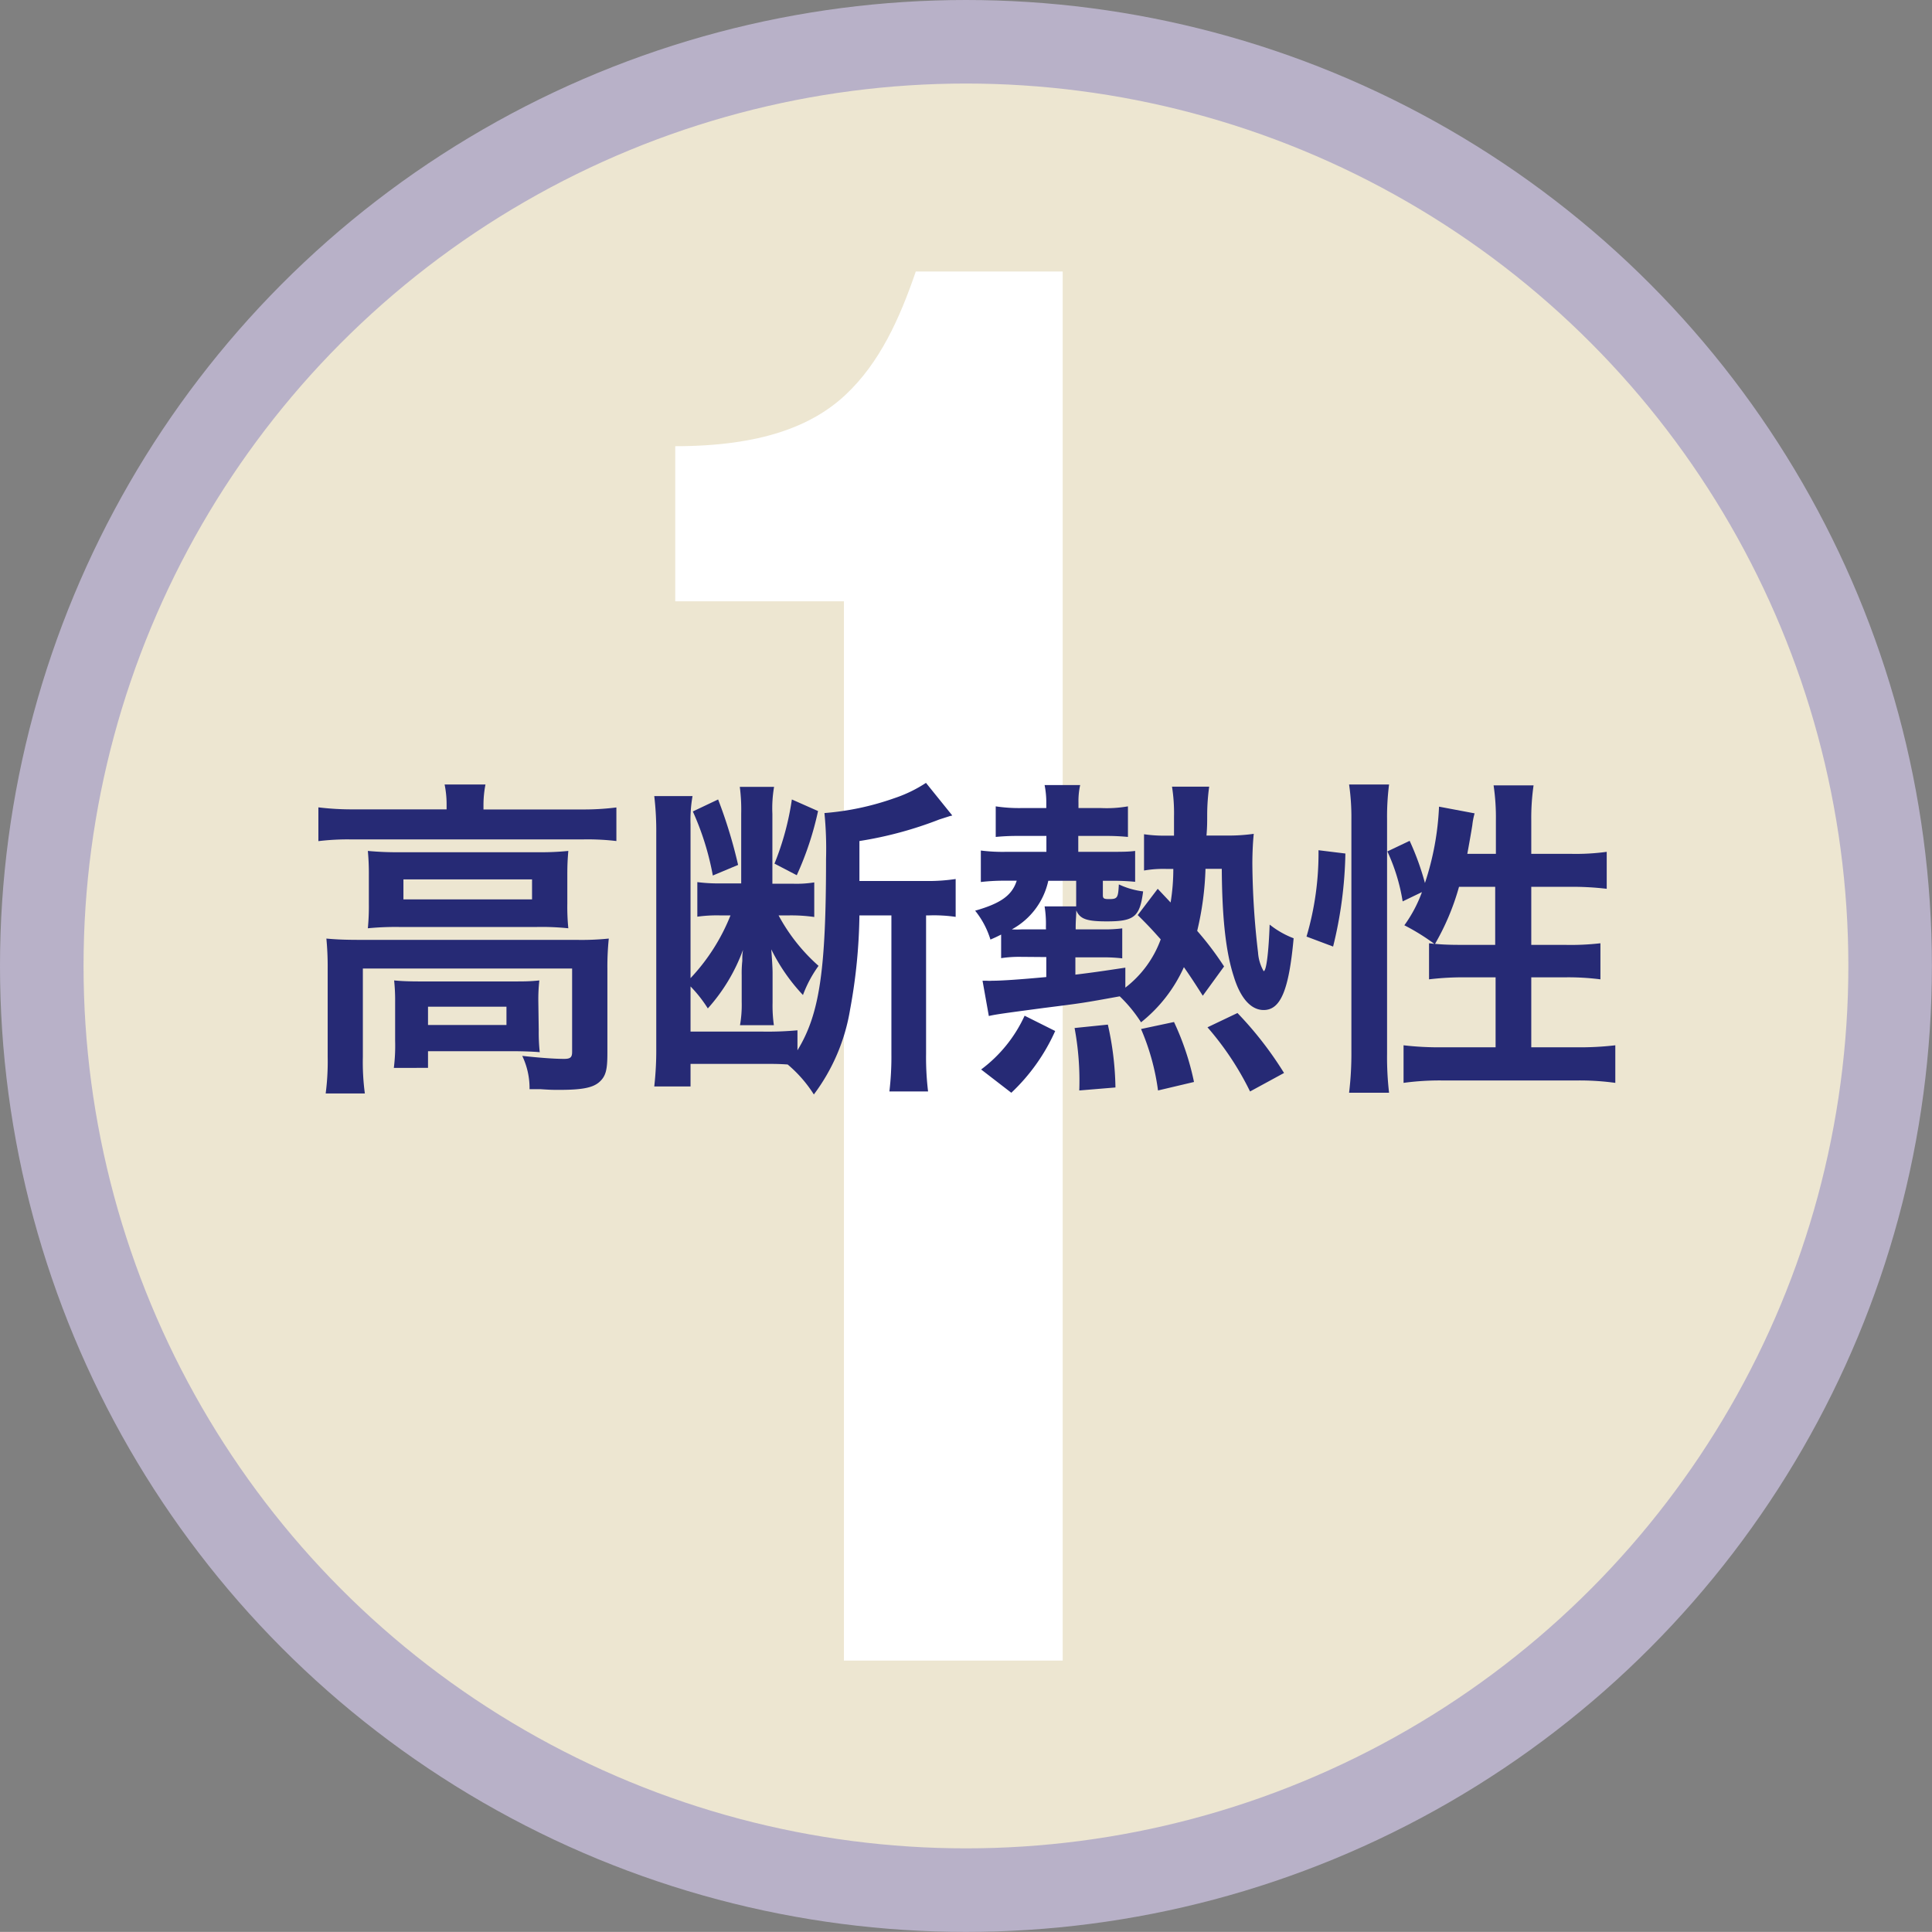 <svg xmlns="http://www.w3.org/2000/svg" width="193.33" height="193.32" viewBox="0 0 193.33 193.32"><rect x="0" y="0" width="193.33" height="193.32" fill="#808080" stroke="none"/><defs><style>.cls-1{fill:#ede6d1;stroke:#b8b1c8;stroke-miterlimit:10;stroke-width:8.36px;}.cls-2{fill:#fff;}.cls-3{fill:#262a75;}</style></defs><title>アセット 13ldpi</title><g id="レイヤー_2" data-name="レイヤー 2"><g id="レイヤー_1-2" data-name="レイヤー 1"><circle class="cls-1" cx="96.66" cy="96.66" r="92.48"/></g><g id="テキスト"><path class="cls-2" d="M67.57,44.65c8.54,0,13.7-2,17.07-5.17s5.37-7.54,7-12.31h14.7v139H84.45v-106H67.57Z"/><path class="cls-3" d="M44.69,80.59a9.89,9.89,0,0,0-.2-2.09h4.09a10.74,10.74,0,0,0-.2,2.06V81h9.81a26.09,26.09,0,0,0,3.49-.2v3.36A24.59,24.59,0,0,0,58.22,84H35.28a24.41,24.41,0,0,0-3.42.17V80.79a27.58,27.58,0,0,0,3.62.2h9.21ZM32.79,96.92a29.3,29.3,0,0,0-.13-3c1.06.1,2,.13,3.45.13H57.66a26.76,26.76,0,0,0,3.26-.13,27.67,27.67,0,0,0-.14,3v8.48c0,1.66-.16,2.29-.79,2.86s-1.67.8-4,.8c-.7,0-.87,0-1.93-.07-.53,0-.53,0-1.07,0a7.48,7.48,0,0,0-.73-3.33c1.83.2,3.26.3,4.19.3.63,0,.8-.16.8-.7V96.92H36.31v8.84a23.58,23.58,0,0,0,.2,3.66H32.59a24.61,24.61,0,0,0,.2-3.66Zm4.12-9.35a24,24,0,0,0-.1-2.42,31.26,31.26,0,0,0,3.23.13H53.87a27,27,0,0,0,3-.13c-.07.86-.1,1.36-.1,2.42v2.86a21.89,21.89,0,0,0,.1,2.46,26,26,0,0,0-3.13-.13H39.94a28.64,28.64,0,0,0-3.13.13,22.74,22.74,0,0,0,.1-2.46Zm17,15.5a18.74,18.74,0,0,0,.1,2.22c-.63-.06-1.86-.1-2.76-.1H42.83v1.67H39.41a17.67,17.67,0,0,0,.13-2.7v-3.85a19.17,19.17,0,0,0-.1-2.2c.76.07,1.46.1,2.69.1h9.11c1.27,0,1.73,0,2.73-.1a17.09,17.09,0,0,0-.1,2.13ZM40.37,90H53.24V88H40.37Zm2.46,12.57h7.85v-1.83H42.83Z"/><path class="cls-3" d="M86,91.6a55.18,55.18,0,0,1-.93,9.4,19.36,19.36,0,0,1-3.63,8.52,13,13,0,0,0-2.62-3c-.93-.06-1.3-.06-2.53-.06H69.1v2.26H65.47a32.15,32.15,0,0,0,.2-3.83V83.42a29.84,29.84,0,0,0-.2-3.76H69.3a13.85,13.85,0,0,0-.2,2.83V97.88a19.85,19.85,0,0,0,4-6.28H72a14.17,14.17,0,0,0-2.22.13V88.27a16.35,16.35,0,0,0,2.29.13h2.1v-7a17.52,17.52,0,0,0-.14-2.66h3.43a12.55,12.55,0,0,0-.17,2.69v7h2a11.46,11.46,0,0,0,2.19-.13v3.46A16.5,16.5,0,0,0,79,91.6H77.91a18.25,18.25,0,0,0,4,5.05,12.26,12.26,0,0,0-1.56,2.92A18.71,18.71,0,0,1,77.18,95c.06.8.13,1.83.13,2.33v3a13.93,13.93,0,0,0,.13,2.26H74.05a11.78,11.78,0,0,0,.17-2.33V97.58a11.4,11.4,0,0,1,.06-1.43c0-.56,0-.6.07-1.1a18,18,0,0,1-3.52,5.86,13.14,13.14,0,0,0-1.73-2.2v4.52h7.25a32.73,32.73,0,0,0,3.45-.13v2c2.2-3.59,2.86-7.94,2.86-19.15a36.44,36.44,0,0,0-.16-4.59,27.26,27.26,0,0,0,7-1.49,13.49,13.49,0,0,0,3.16-1.53l2.63,3.26a1,1,0,0,1-.23.06L94,82a38.2,38.2,0,0,1-8,2.16v4H92.7a18.43,18.43,0,0,0,2.93-.2v3.79A15,15,0,0,0,93,91.6h-.33v13.83a28.45,28.45,0,0,0,.2,3.79H89a29.81,29.81,0,0,0,.2-3.79V91.6ZM71.86,80a48.23,48.23,0,0,1,2,6.55l-2.53,1.06a27.61,27.61,0,0,0-2-6.41Zm10,1.16a31.21,31.21,0,0,1-2.13,6.42l-2.23-1.16A27.62,27.62,0,0,0,79.24,80Z"/><path class="cls-3" d="M102.18,95.75a12,12,0,0,0-2,.13V93.52c-.4.2-.53.27-1.07.5a8.62,8.62,0,0,0-1.53-2.89c2.56-.73,3.69-1.53,4.16-3h-1.1a19.73,19.73,0,0,0-2.49.13V85.11a17.4,17.4,0,0,0,2.56.13h4V83.65H102a22.32,22.32,0,0,0-2.36.1V80.69a15.56,15.56,0,0,0,2.56.17h2.5v-.5a8.88,8.88,0,0,0-.17-1.8h3.56a7.35,7.35,0,0,0-.17,1.76v.54h2.26a12.41,12.41,0,0,0,2.69-.17v3.06a21.89,21.89,0,0,0-2.32-.1H107.9v1.59h3.19c1.07,0,1.86,0,2.5-.09v3.09a21.77,21.77,0,0,0-2.43-.1h-.8v1.43c0,.33.1.4.6.4.86,0,.93-.1,1-1.47a7.93,7.93,0,0,0,2.43.7c-.33,2.53-.87,3-3.63,3-2,0-2.69-.23-3.06-1.1,0,.57-.06.93-.06,1.73V93h2.66a14.48,14.48,0,0,0,2-.1v3a16,16,0,0,0-2.07-.1h-2.62v1.73c1.63-.2,2.56-.33,5-.7v2A10.7,10.7,0,0,0,116.15,94c-.83-.93-1.13-1.27-2.3-2.43l2-2.63,1.29,1.37a20.64,20.64,0,0,0,.27-3.36h-.73a11.23,11.23,0,0,0-2.2.16V83.48a13.52,13.52,0,0,0,2.2.14h.8v-1.9a16.88,16.88,0,0,0-.2-3H121a20.91,20.91,0,0,0-.2,2.76c0,.86,0,1.26-.07,2.13h1.93a18.22,18.22,0,0,0,2.8-.17c-.07.66-.14,1.79-.14,3a80,80,0,0,0,.57,8.88,4.29,4.29,0,0,0,.56,1.86c.27,0,.5-1.86.6-4.66a8.9,8.9,0,0,0,2.4,1.37c-.47,5.18-1.3,7.18-3,7.18-1.26,0-2.33-1.17-3-3.39-.79-2.43-1.16-5.86-1.19-10.74h-1.63a30.23,30.23,0,0,1-.83,6.21,31.08,31.08,0,0,1,2.69,3.56l-2.13,2.93c-.93-1.46-1.29-2-1.89-2.86a14.8,14.8,0,0,1-4.29,5.52,14.05,14.05,0,0,0-2.13-2.6c-3.69.67-3.69.67-7.65,1.17-3.72.5-4.75.63-5.45.8l-.63-3.53h.43a3.82,3.82,0,0,0,.53,0c1,0,2.93-.14,5.42-.37v-2Zm-4,11.27a13.93,13.93,0,0,0,4.35-5.38l3.06,1.53a19.33,19.33,0,0,1-4.39,6.18Zm6.48-14.26a10.89,10.89,0,0,0-.13-2.06h3.16V88.14h-2.79A7.3,7.3,0,0,1,101.25,93a8.76,8.76,0,0,0,1,0h2.42ZM108,109.12a28.7,28.7,0,0,0-.47-6.25l3.33-.34a30.41,30.41,0,0,1,.76,6.29Zm7.88,0a23.22,23.22,0,0,0-1.7-6.15l3.3-.7a26.92,26.92,0,0,1,2,6Zm9.21.1a29.48,29.48,0,0,0-4.26-6.42l3-1.43a35.93,35.93,0,0,1,4.66,6Z"/><path class="cls-3" d="M130.74,93.72a29.53,29.53,0,0,0,1.2-8.64l2.69.33a41.73,41.73,0,0,1-1.23,9.31ZM135,109.35a32.93,32.93,0,0,0,.23-4.19V82A22.82,22.82,0,0,0,135,78.5h4a25.65,25.65,0,0,0-.2,3.52v23.41a30.93,30.93,0,0,0,.2,3.92Zm14.69-23.91V82.12a22,22,0,0,0-.23-3.53h4a23,23,0,0,0-.23,3.53v3.32h3.89a22.71,22.71,0,0,0,3.66-.2v3.7a29.2,29.2,0,0,0-3.63-.2h-3.92v5.81h3.33a25.76,25.76,0,0,0,3.59-.16V98a25.38,25.38,0,0,0-3.63-.2h-3.29v7h4.52a30.33,30.33,0,0,0,3.89-.2v3.76a26.22,26.22,0,0,0-3.89-.24H144.38a26.52,26.52,0,0,0-3.93.24v-3.76a30.69,30.69,0,0,0,3.93.2h5.28v-7h-3A28,28,0,0,0,143,98V94.39l.53.06a21.35,21.35,0,0,0-3-1.86,13.47,13.47,0,0,0,1.76-3.32l-1.93.93a18.92,18.92,0,0,0-1.53-5l2.23-1.06a26.69,26.69,0,0,1,1.53,4.22A28,28,0,0,0,144,80.72l3.56.67a7.11,7.11,0,0,0-.23,1.19c-.1.64-.34,2-.5,2.86ZM146,88.74a24.4,24.4,0,0,1-2.4,5.71c.74.07,1.47.1,2.53.1h3.49V88.74Z"/></g></g></svg>